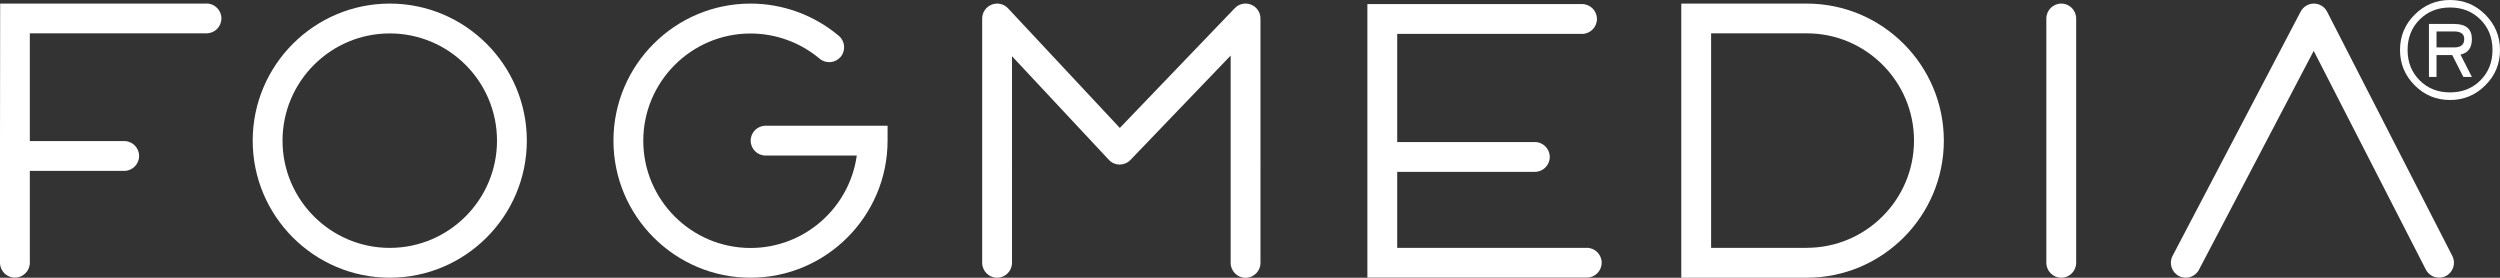 <?xml version="1.0" encoding="UTF-8"?>
<svg id="Layer_2" data-name="Layer 2" xmlns="http://www.w3.org/2000/svg" viewBox="0 0 306.79 34.08">
  <rect x="0" y="0" width="306.79" height="34.08" fill="#333333" stroke="none"/>
  <defs>
    <style>
      .cls-1 {
        fill: #fff;
        stroke-width: 0px;
      }
    </style>
  </defs>
  <g id="Layer_1-2" data-name="Layer 1">
    <g>
      <g>
        <path class="cls-1" d="M47.83.44c-9.27,0-16.82,7.55-16.82,16.82s7.55,16.82,16.82,16.82,16.82-7.55,16.82-16.82S57.1.44,47.83.44ZM47.83,30.42c-7.26,0-13.16-5.91-13.16-13.16s5.9-13.16,13.16-13.16,13.16,5.9,13.16,13.16-5.91,13.16-13.16,13.16Z"/>
        <path class="cls-1" d="M221.72.44h-15.4v33.64h15.4c9.28,0,16.82-7.55,16.82-16.82S231,.44,221.72.44ZM221.72,30.42h-11.74V4.09h11.74c7.26,0,13.16,5.9,13.16,13.16s-5.91,13.16-13.16,13.16Z"/>
        <path class="cls-1" d="M92.12,17.26c0,1.01.82,1.83,1.83,1.83h11.19c-.89,6.4-6.4,11.34-13.04,11.34-7.26,0-13.16-5.91-13.16-13.16s5.91-13.16,13.16-13.16c3.1,0,6.11,1.1,8.48,3.09.77.65,1.92.55,2.58-.22.65-.77.55-1.93-.22-2.58-3.03-2.55-6.87-3.96-10.84-3.96-9.28,0-16.82,7.55-16.82,16.82s7.55,16.82,16.82,16.82,16.82-7.55,16.82-16.82v-1.83h-14.97c-1.01,0-1.83.82-1.83,1.83Z"/>
        <path class="cls-1" d="M153.53.57c-.69-.28-1.48-.11-2,.43l-14.11,14.7-13.72-14.68c-.51-.55-1.31-.73-2.01-.45-.7.28-1.16.95-1.16,1.7v29.98c0,1.01.82,1.83,1.83,1.83s1.83-.82,1.83-1.83V6.9l11.88,12.71c.34.37.82.58,1.32.58h.01c.5,0,.98-.2,1.32-.56l12.3-12.81v25.44c0,1.01.82,1.83,1.83,1.83s1.83-.82,1.83-1.83V2.27c0-.75-.45-1.42-1.15-1.7Z"/>
        <path class="cls-1" d="M252.95.44c-1.01,0-1.83.82-1.83,1.83v29.98c0,1.01.82,1.83,1.83,1.83s1.83-.82,1.83-1.83V2.27c0-1.01-.82-1.83-1.83-1.83Z"/>
        <path class="cls-1" d="M300.94,31.41l-15.37-29.98c-.31-.61-.94-.99-1.62-.99h0c-.68,0-1.3.38-1.62.98l-15.72,29.98c-.47.89-.12,2,.77,2.47.89.47,2,.13,2.47-.77l14.08-26.86,13.76,26.84c.32.63.96.99,1.63.99.28,0,.57-.06.83-.2.9-.46,1.25-1.56.79-2.46Z"/>
        <path class="cls-1" d="M25.34.44H.02L0,17.32h0v14.92c0,1.01.82,1.83,1.83,1.83s1.83-.82,1.83-1.83v-11.27h11.58c1.01,0,1.83-.82,1.83-1.83s-.82-1.83-1.83-1.83H3.66V4.09h21.68c1.01,0,1.83-.82,1.83-1.83s-.82-1.83-1.83-1.83Z"/>
        <path class="cls-1" d="M194.73,30.42h-23.27v-9.33h16.89c1.01,0,1.83-.82,1.83-1.83s-.82-1.83-1.83-1.83h-16.89V4.16h22.68c1.01,0,1.83-.82,1.83-1.83s-.82-1.83-1.83-1.83h-26.34v33.57h26.92c1.01,0,1.83-.82,1.83-1.83s-.82-1.83-1.83-1.83Z"/>
      </g>
      <path class="cls-1" d="M306.79,6.13c0,1.7-.6,3.15-1.8,4.34-1.2,1.2-2.64,1.8-4.33,1.8s-3.15-.6-4.34-1.8c-1.2-1.2-1.8-2.65-1.8-4.34s.6-3.14,1.8-4.33c1.2-1.2,2.65-1.8,4.34-1.8s3.14.6,4.33,1.8,1.8,2.64,1.8,4.33ZM300.66.92c-1.5,0-2.74.49-3.73,1.48-.99.99-1.48,2.23-1.48,3.73s.49,2.74,1.48,3.73c.99.99,2.23,1.48,3.73,1.48s2.74-.49,3.73-1.48c.99-.99,1.48-2.23,1.48-3.73s-.49-2.74-1.48-3.73c-.99-.99-2.23-1.48-3.73-1.48ZM301.17,2.94c1.44,0,2.17.62,2.17,1.86,0,1.07-.47,1.7-1.4,1.9l1.4,2.74h-1.05l-1.36-2.68h-1.93v2.68h-.93V2.94h3.1ZM301.17,5.82c.82,0,1.23-.34,1.23-1.03,0-.62-.41-.93-1.23-.93h-2.17v1.96h2.17Z"/>
    </g>
  </g>
</svg>